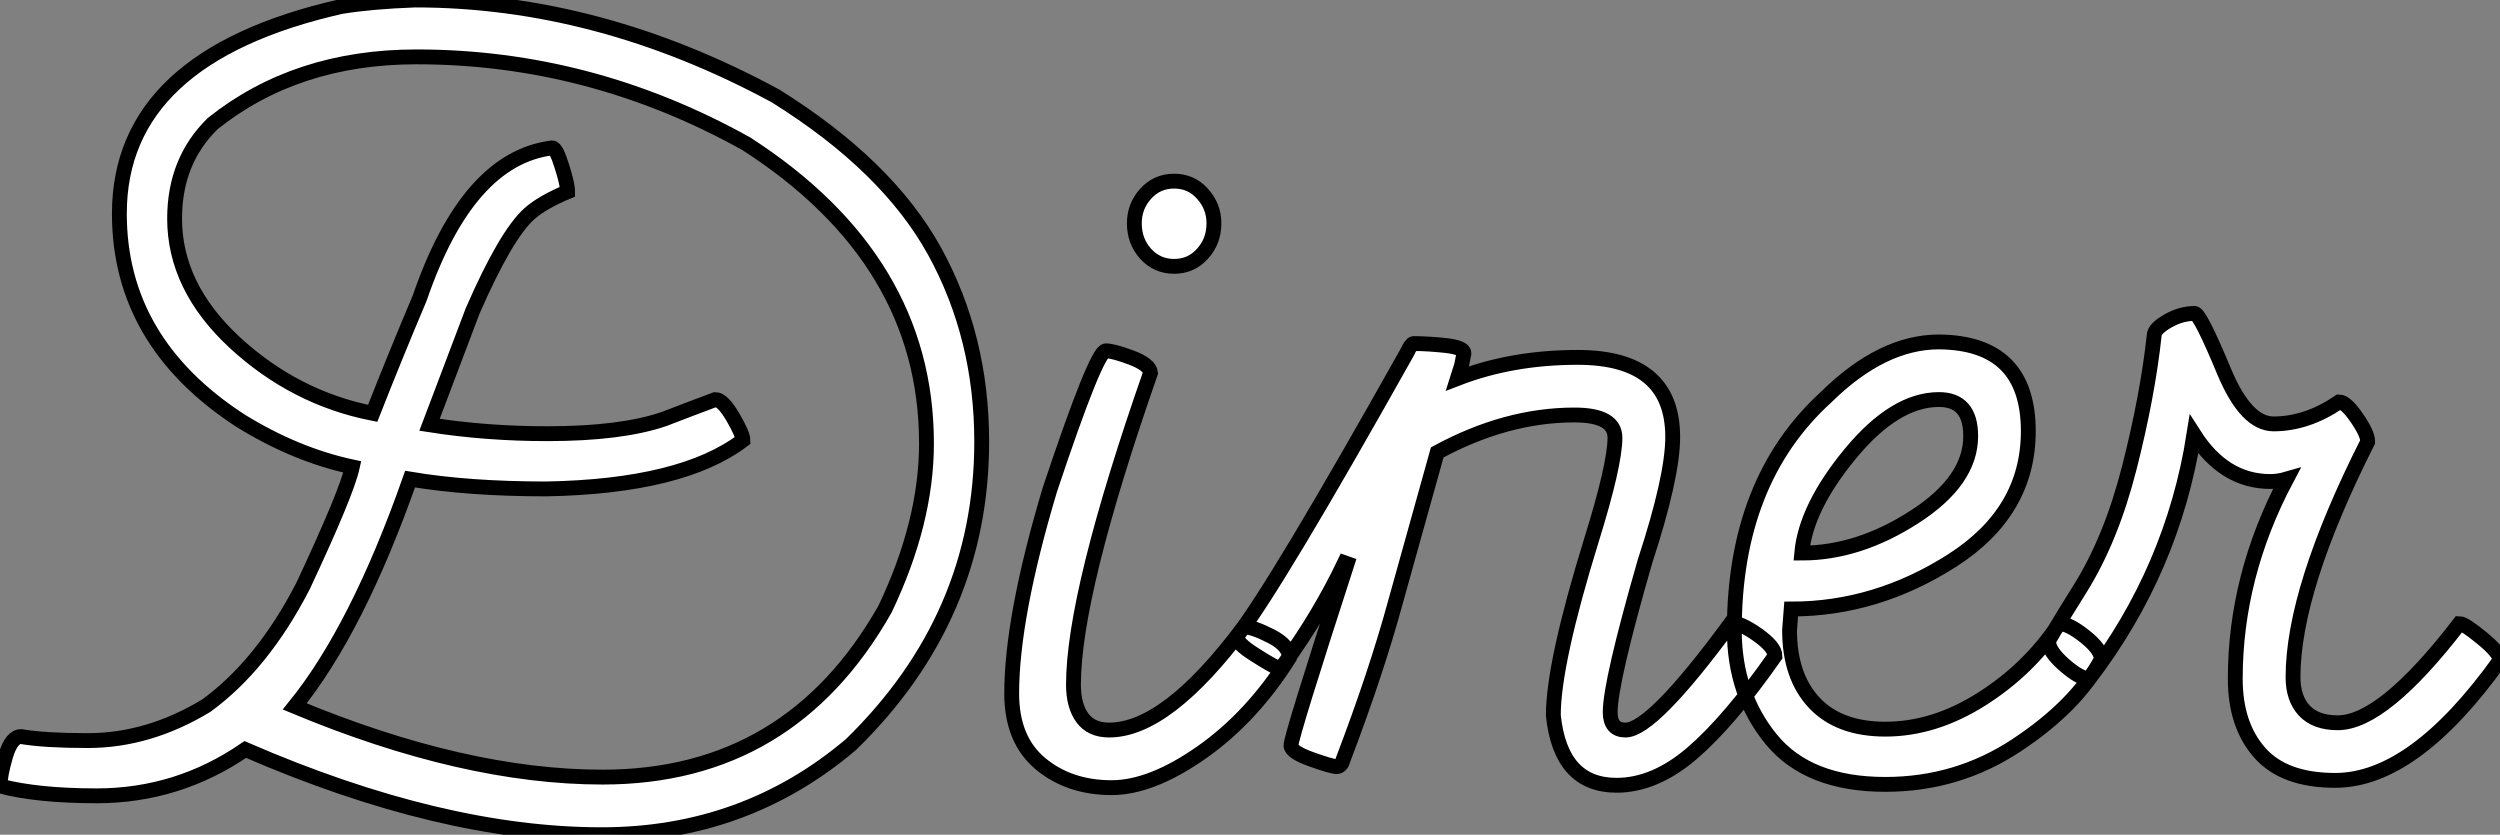 <?xml version="1.0" standalone="no"?>
<svg xmlns="http://www.w3.org/2000/svg" viewBox="0 -4.692 168.38 56.22"><rect x="0" y="-4.692" width="168.38" height="56.22" fill="#808080" stroke="none"/><path d="M31.83-29.75L28.93-22.09Q32.76-21.49 36.86-21.49L36.86-21.49Q41.84-21.49 44.73-22.48L44.73-22.48Q46.70-23.24 48.18-23.79L48.18-23.79Q48.67-23.79 49.36-22.61Q50.04-21.44 50.04-21.05L50.04-21.05Q45.94-17.94 36.80-17.77L36.80-17.77Q31.55-17.77 27.62-18.43L27.62-18.43Q24.06-8.31 19.85-3.12L19.85-3.12Q31.28 1.64 40.58 1.64L40.58 1.64Q53.21 1.64 59.61-9.68L59.61-9.68Q62.40-15.53 62.40-20.84L62.40-20.84Q62.40-33.20 50.26-41.02L50.26-41.02Q39.76-46.87 28.05-46.87L28.05-46.87Q19.96-46.87 14.33-42.38L14.33-42.38Q11.76-39.87 11.76-35.98L11.76-35.98Q11.76-31.39 15.80-27.64Q19.85-23.90 25.10-22.86L25.10-22.86Q26.58-26.63 28.27-30.63L28.27-30.63Q31.50-40.03 37.19-40.74L37.19-40.74Q37.46-40.74 37.84-39.51Q38.23-38.28 38.23-37.79L38.23-37.79Q36.53-37.08 35.66-36.31L35.66-36.31Q34.07-34.89 31.83-29.75L31.83-29.75ZM5.91-0.82L5.91-0.82Q10.01-0.82 13.89-3.17L13.89-3.17Q17.66-5.91 20.40-11.21L20.40-11.21Q23.35-17.50 23.73-19.25L23.73-19.25Q19.91-20.07 16.19-22.37L16.19-22.37Q8.04-27.67 8.04-36.31L8.04-36.31Q8.04-46.87 22.97-50.26L22.97-50.26Q24.99-50.59 27.95-50.70L27.95-50.70Q40.30-50.70 52.23-44.24L52.23-44.24Q59.77-39.54 62.95-33.77Q66.12-28 66.12-20.95L66.12-20.95Q66.12-9.13 57.31-0.55L57.31-0.55Q50.15 5.52 40.52 5.52L40.52 5.52Q29.75 5.52 16.52-0.22L16.52-0.22Q11.98 2.90 6.51 2.90L6.51 2.90Q2.52 2.90 0 2.24L0 2.24Q0 1.53 0.38 0.22Q0.77-1.09 1.42-1.09L1.42-1.09Q3.01-0.82 5.91-0.82ZM74.48-27.07Q74.98-27.07 76.21-26.61Q77.44-26.14 77.49-25.59L77.49-25.59Q72.30-10.72 72.30-4.59L72.30-4.59Q72.30-3.17 72.90-2.35Q73.50-1.53 74.70-1.53L74.70-1.53Q78.59-1.53 83.78-8.48L83.78-8.48Q84.38-8.48 85.61-7.85Q86.84-7.22 86.84-6.40L86.84-6.40Q84.33-2.41 80.94-0.03Q77.55 2.35 74.87 2.35L74.87 2.35Q72.02 2.35 70.08 0.74Q68.14-0.88 68.14-3.99L68.14-3.99Q68.14-9.13 70.71-17.72L70.71-17.72Q73.83-27.07 74.48-27.07L74.48-27.07ZM79.08-38.50Q80.23-38.50 80.99-37.65Q81.76-36.80 81.76-35.66L81.76-35.66Q81.76-34.45 80.99-33.61Q80.23-32.76 79.08-32.76L79.08-32.76Q77.93-32.76 77.16-33.61Q76.40-34.45 76.40-35.66L76.40-35.66Q76.40-36.80 77.16-37.65Q77.93-38.50 79.08-38.50L79.08-38.50ZM98.44-26.09L98.16-25.21Q101.83-26.63 106.26-26.63L106.26-26.63Q112.66-26.63 112.66-21.27L112.66-21.27Q112.66-18.59 110.80-12.91L110.80-12.91Q108.45-4.76 108.45-2.73L108.45-2.73Q108.45-1.53 109.48-1.53L109.48-1.53Q111.29-1.53 116.59-8.75L116.59-8.75Q117.25-8.75 118.40-7.93Q119.55-7.11 119.55-6.51L119.55-6.51Q116.48-2.13 113.97 0.03Q111.45 2.19 108.88 2.19L108.88 2.19Q105.11 2.19 104.62-2.52L104.62-2.52Q104.62-6.02 107.19-14.33L107.19-14.33Q108.77-19.41 108.77-21.22L108.77-21.22Q108.77-22.75 106.04-22.75L106.04-22.75Q101.45-22.75 96.80-20.23L96.80-20.23Q96.47-19.03 94.01-10.23L94.01-10.23Q92.70-5.41 90.45 0.49L90.45 0.49Q90.34 0.93 90.02 0.93L90.02 0.93Q89.69 0.93 88.32 0.44Q86.95-0.05 86.95-0.49L86.95-0.49Q86.95-1.09 90.73-12.74L90.73-12.74L90.56-12.80Q88.92-9.35 86.52-6.02L86.52-6.02Q86.30-5.74 86.02-5.74L86.02-5.74Q85.70-5.85 84.49-6.62Q83.29-7.38 83.29-7.82L83.29-7.82Q85.97-11.27 94.77-26.96L94.77-26.96Q95.05-27.56 95.21-27.56L95.21-27.56Q96.14-27.56 97.37-27.43Q98.60-27.29 98.60-26.91L98.60-26.91L98.44-26.09ZM121.35-13.45L121.35-13.45Q125.18-13.45 128.95-15.89Q132.73-18.32 132.73-21.33L132.73-21.33Q132.73-23.79 130.59-23.79L130.59-23.79Q127.64-23.79 124.63-20.15Q121.63-16.52 121.35-13.45ZM130.59-27.67L130.59-27.67Q136.61-27.62 136.61-21.66L136.61-21.66Q136.61-16.24 131.50-12.96Q126.38-9.68 120.64-9.68L120.64-9.68L120.53-8.26Q120.53-5.14 122.20-3.36Q123.87-1.59 126.98-1.59L126.98-1.59Q130.27-1.59 133.46-3.61Q136.66-5.63 138.69-8.70L138.69-8.70Q139.34-8.70 140.44-7.82Q141.53-6.95 141.53-6.29L141.53-6.29Q139.84-3.17 135.84-0.52Q131.85 2.13 126.98 2.13L126.98 2.13Q121.79 2.13 119.30-0.90Q116.81-3.94 116.81-8.26L116.81-8.26Q116.81-18.32 122.99-23.95L122.99-23.95Q126.77-27.67 130.59-27.67ZM147.77-21.44L147.77-21.44Q146.34-12.36 140.71-4.98L140.71-4.98Q140.11-4.98 139.04-5.91Q137.98-6.84 137.98-7.49L137.98-7.49Q137.98-7.66 140.08-11.02Q142.19-14.38 143.42-19.22Q144.65-24.06 145.09-28.11L145.09-28.11Q145.09-28.55 145.99-29.07Q146.89-29.59 147.82-29.59L147.82-29.59Q148.20-29.53 149.79-25.70L149.79-25.70Q151.27-22.15 153.13-22.15L153.13-22.15Q155.37-22.15 157.55-23.63L157.55-23.63Q157.99-23.63 158.73-22.56Q159.47-21.49 159.47-20.95L159.47-20.95Q154.44-10.99 154.44-5.09L154.44-5.09Q154.44-3.66 155.20-2.84Q155.97-2.02 157.45-2.02L157.45-2.02Q160.51-2.02 165.65-8.70L165.65-8.70Q165.98-8.70 167.18-7.71Q168.38-6.73 168.38-6.23L168.38-6.23Q162.59 1.86 157.28 1.86L157.28 1.86Q153.84 1.86 152.20 0Q150.55-1.86 150.55-4.98L150.55-4.98Q150.55-11.92 154-18.43L154-18.43Q153.45-18.27 152.91-18.27L152.91-18.27Q149.79-18.27 147.77-21.44Z" fill="white" stroke="black" transform="translate(0 0) scale(1 1) translate(0 46.008)"/></svg>